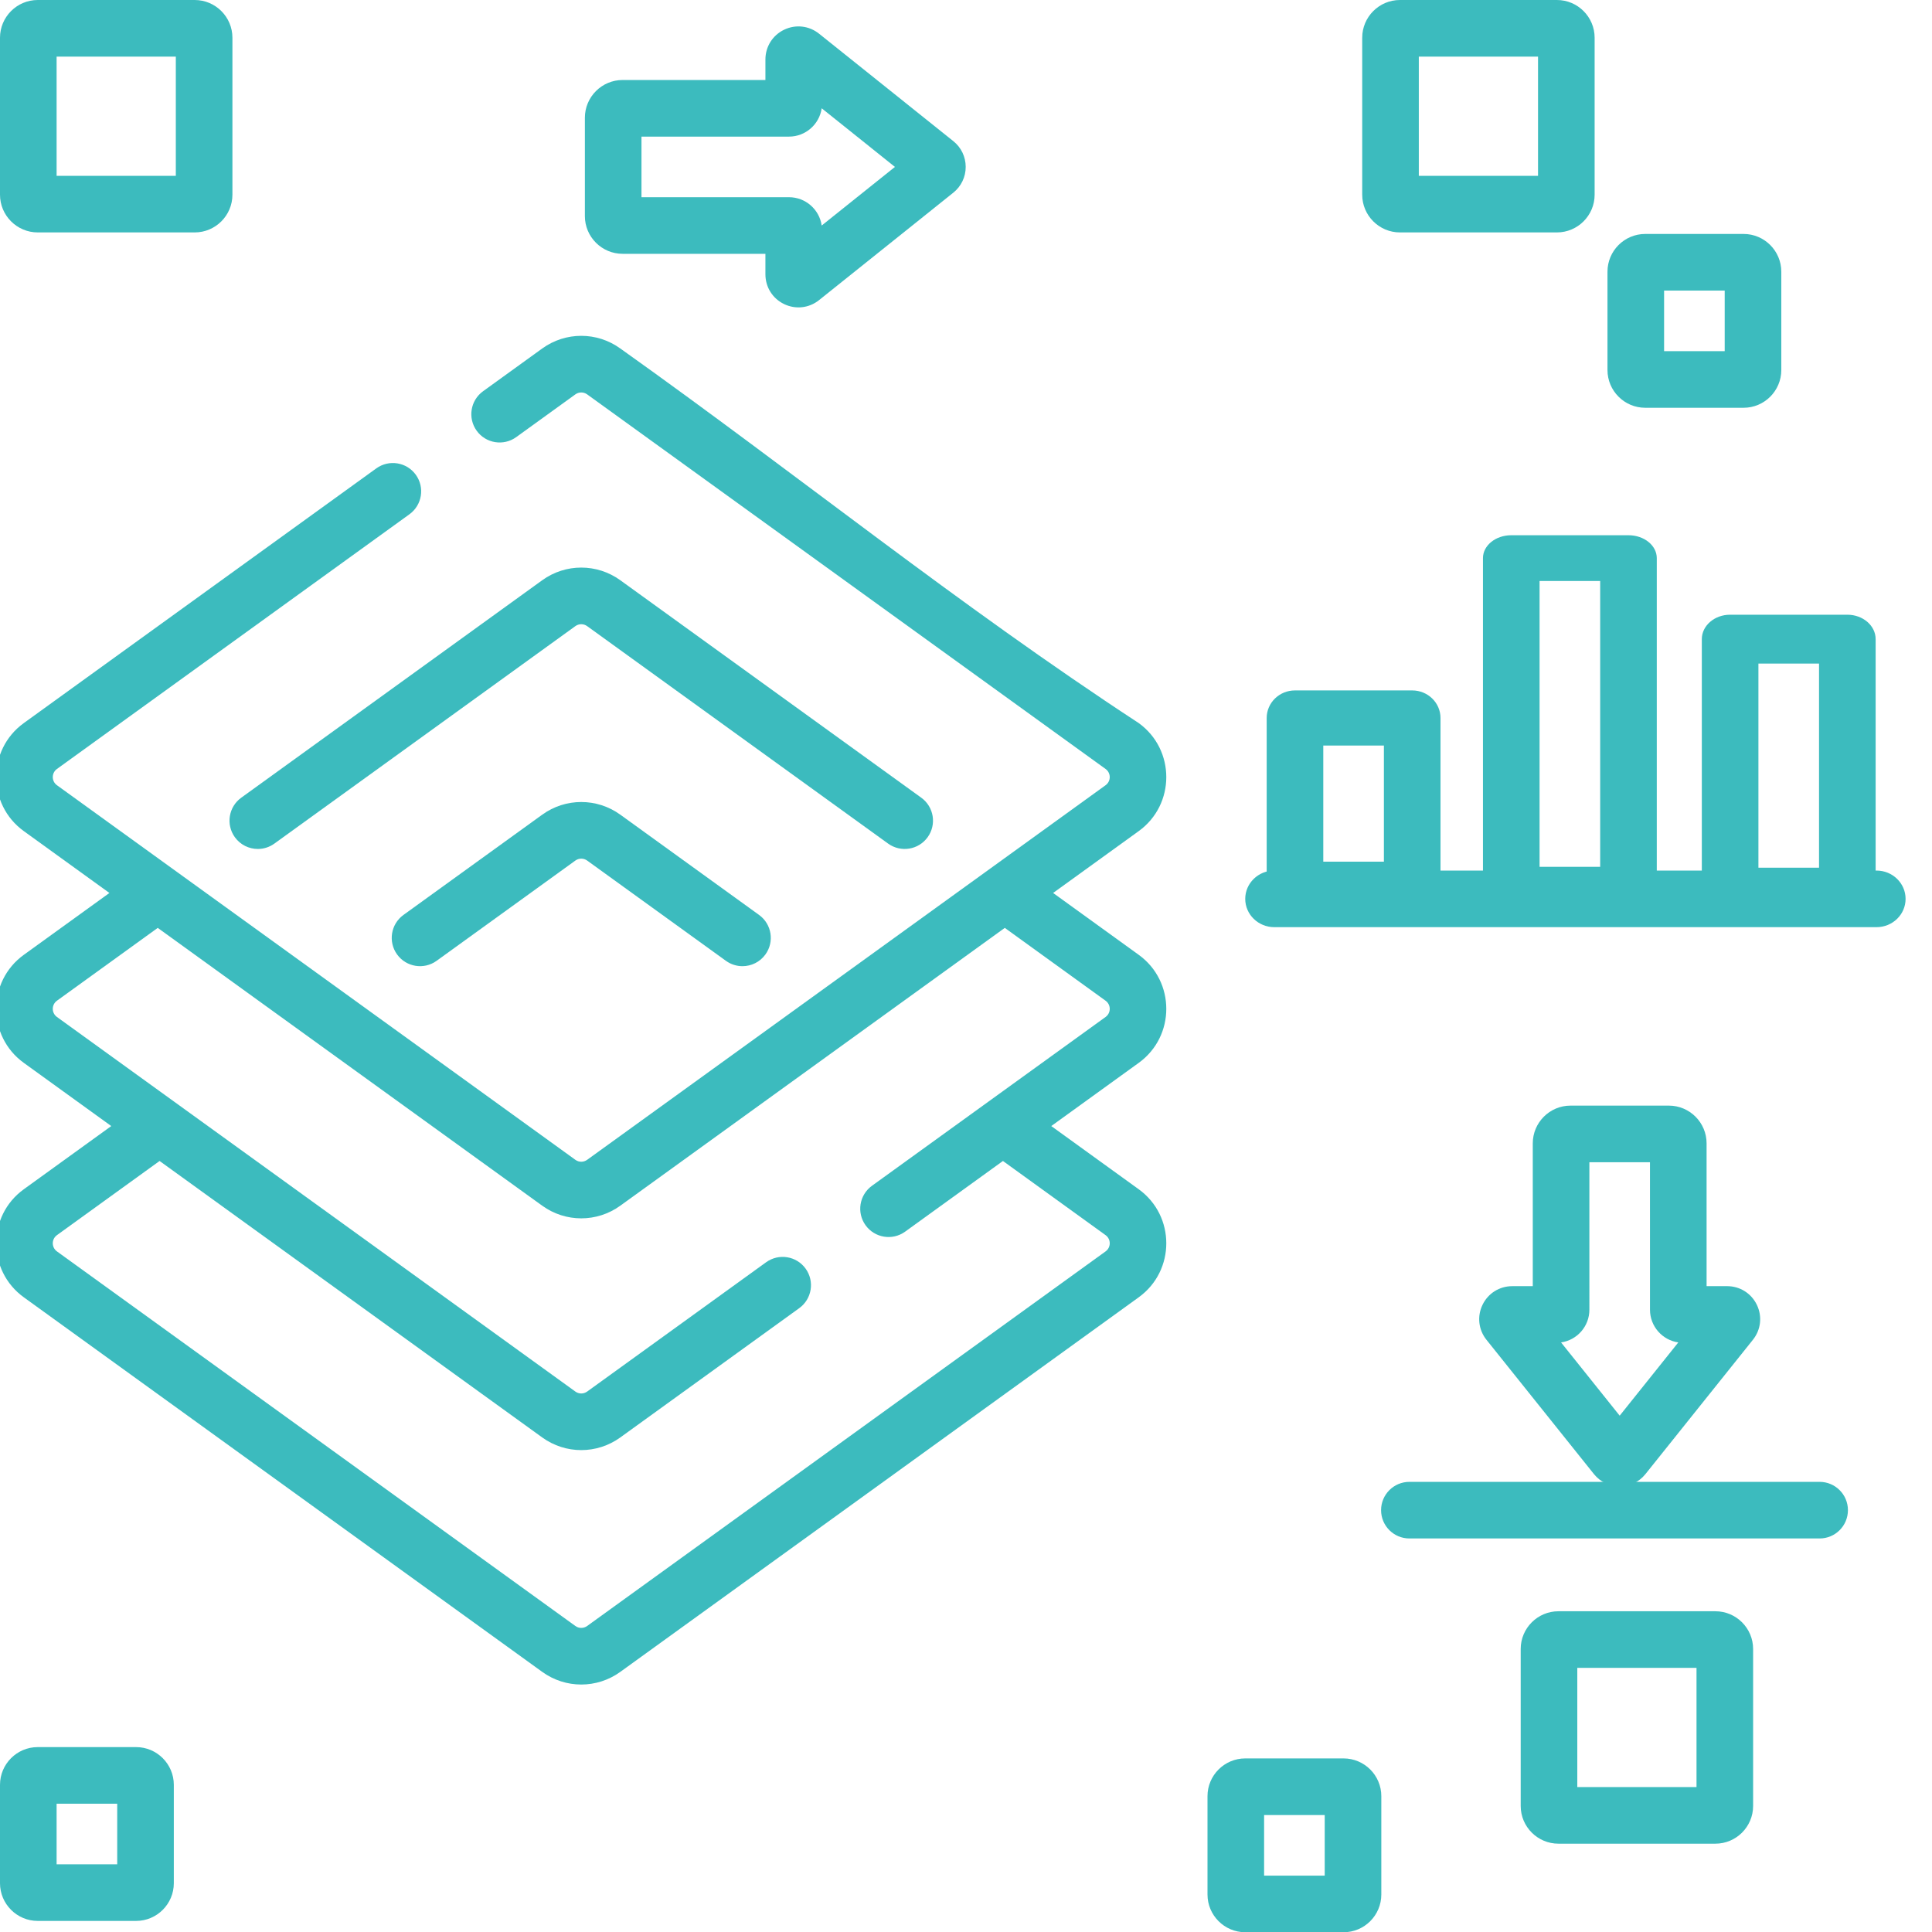 <?xml version="1.0" encoding="UTF-8"?> <svg xmlns="http://www.w3.org/2000/svg" width="512" height="512" viewBox="0 0 512 512" fill="none"><g clip-path="url(#clip0_254_520)"><path d="M301.772 191.621C253.49 160.003 211.833 126.111 164.385 92.352C158.197 87.882 149.884 87.883 143.697 92.352L128.014 103.684C124.657 106.11 123.902 110.799 126.327 114.157C128.753 117.514 133.44 118.269 136.799 115.844L152.481 104.512C153.414 103.838 154.667 103.839 155.599 104.512L292.987 203.781C294.459 204.845 294.462 207.031 292.987 208.096L155.599 307.364C154.666 308.038 153.414 308.038 152.482 307.364L15.094 208.095C13.622 207.031 13.619 204.845 15.094 203.78L108.506 136.287C111.863 133.861 112.618 129.173 110.193 125.815C107.766 122.458 103.078 121.702 99.72 124.128L6.309 191.621C-3.435 198.661 -3.438 213.211 6.309 220.254L28.996 236.646L6.309 253.038C-3.435 260.078 -3.438 274.628 6.309 281.671L29.486 298.418L6.309 315.165C-3.435 322.205 -3.438 336.754 6.309 343.797L143.697 443.066C149.883 447.536 158.196 447.535 164.385 443.066L301.772 343.797C311.515 336.757 311.518 322.208 301.772 315.165L278.595 298.417L301.772 281.67C311.515 274.63 311.518 260.08 301.772 253.037L279.085 236.645L301.772 220.253C311.515 213.214 311.518 198.664 301.772 191.621ZM292.987 265.197C294.459 266.261 294.462 268.447 292.987 269.512L231.078 314.244C227.721 316.67 226.966 321.358 229.391 324.716C231.8 328.05 236.483 328.844 239.863 326.403L265.789 307.67L292.987 327.323C294.459 328.387 294.462 330.573 292.987 331.638L155.599 430.906C154.666 431.58 153.413 431.579 152.481 430.906L15.094 331.638C13.622 330.574 13.619 328.388 15.094 327.323L42.292 307.67L143.696 380.94C149.882 385.41 158.195 385.409 164.384 380.94L211.81 346.672C215.167 344.246 215.922 339.558 213.497 336.2C211.072 332.842 206.382 332.088 203.024 334.513L155.598 368.781C154.665 369.455 153.412 369.454 152.48 368.781L15.094 269.512C13.622 268.448 13.619 266.262 15.094 265.197L41.802 245.899L143.696 319.522C149.883 323.992 158.196 323.993 164.385 319.522L266.279 245.899L292.987 265.197Z" fill="#3CBBBE"></path><path d="M400.5 241.842H431.563C435.705 241.842 439.063 239.128 439.063 235.78V147.904C439.063 144.557 435.705 141.842 431.563 141.842H400.5C396.358 141.842 393 144.557 393 147.904V216.95C393 220.297 396.358 216.95 400.5 216.95C404.642 216.95 406.189 246.405 408 216.95V153.967H424.063V229.718H408V216.95C408 213.602 404.642 210.887 400.5 210.887C396.358 210.887 393 213.602 393 216.95V235.78C393 239.128 396.358 241.842 400.5 241.842Z" fill="#3CBBBE"></path><path d="M489.563 162.906H458.5C454.358 162.906 451 165.805 451 169.381V236.43C451 240.006 454.358 242.906 458.5 242.906H489.563C493.705 242.906 497.063 240.006 497.063 236.43V169.381C497.063 165.805 493.706 162.906 489.563 162.906ZM482.063 229.955H466V175.857H482.063V229.955Z" fill="#3CBBBE"></path><path d="M374.248 182.969H343.185C339.043 182.969 335.685 186.24 335.685 190.275V235.663C335.685 239.698 339.043 242.969 343.185 242.969H374.248C378.39 242.969 381.748 239.698 381.748 235.663V190.275C381.748 186.24 378.391 182.969 374.248 182.969ZM366.748 228.357H350.685V197.581H366.748V228.357Z" fill="#3CBBBE"></path><path d="M497.294 230.708H337.707C333.451 230.708 330 234.067 330 238.209C330 242.351 333.451 245.709 337.707 245.709H497.294C501.55 245.709 505 242.351 505 238.209C505 234.067 501.551 230.708 497.294 230.708Z" fill="#3CBBBE"></path><path d="M482.222 392.708H373.501C369.359 392.708 366 396.067 366 400.209C366 404.351 369.359 407.709 373.501 407.709H482.222C486.364 407.709 489.722 404.351 489.722 400.209C489.722 396.067 486.364 392.708 482.222 392.708Z" fill="#3CBBBE"></path><path d="M164.384 215.895C158.197 211.425 149.884 211.426 143.697 215.895L106.921 242.467C103.564 244.893 102.809 249.581 105.234 252.939C107.659 256.296 112.347 257.051 115.706 254.626L152.482 228.055C153.415 227.381 154.668 227.382 155.6 228.055L192.376 254.627C193.704 255.586 195.24 256.048 196.762 256.048C199.088 256.048 201.381 254.969 202.847 252.94C205.273 249.583 204.518 244.894 201.16 242.468L164.384 215.895Z" fill="#3CBBBE"></path><path d="M245.834 221.874C248.26 218.516 247.505 213.827 244.147 211.401L164.384 153.768C158.196 149.298 149.883 149.299 143.696 153.768L63.93 211.402C60.572 213.828 59.818 218.516 62.243 221.875C63.709 223.904 66.002 224.983 68.328 224.983C69.85 224.983 71.386 224.521 72.714 223.562L152.48 165.929C153.413 165.255 154.666 165.256 155.598 165.929L235.362 223.563C238.721 225.987 243.409 225.231 245.834 221.874Z" fill="#3CBBBE"></path><path d="M454.594 427H413C407.486 427 403 431.486 403 437V478.594C403 484.108 407.486 488.594 413 488.594H454.594C460.108 488.594 464.594 484.108 464.594 478.594V437C464.594 431.486 460.109 427 454.594 427ZM449.594 473.594H418V442H449.594V473.594Z" fill="#3CBBBE"></path><path d="M330 466C324.486 466 320 470.486 320 476V502.062C320 507.576 324.486 512.062 330 512.062H356.062C361.576 512.062 366.062 507.576 366.062 502.062V476C366.062 470.486 361.576 466 356.062 466H330ZM351.062 497.063H335V481.001H351.062V497.063Z" fill="#3CBBBE"></path><path d="M164.999 67.263H202.843V72.701C202.843 76.097 204.743 79.118 207.803 80.588C210.855 82.055 214.404 81.659 217.06 79.534L252.637 51.063C254.724 49.395 255.921 46.904 255.921 44.231C255.921 41.559 254.724 39.069 252.638 37.4L217.06 8.93C214.409 6.809 210.863 6.405 207.804 7.875C204.745 9.345 202.844 12.367 202.844 15.761V21.201H165C159.486 21.201 155 25.688 155 31.201V57.261C154.999 62.778 159.485 67.263 164.999 67.263ZM169.999 36.203H209.093C213.495 36.203 217.148 32.934 217.755 28.698L237.168 44.233L217.755 59.767C217.149 55.529 213.495 52.263 209.093 52.263H169.999V36.203Z" fill="#3CBBBE"></path><path d="M406.201 303.001L406.203 340.845L400.764 340.846C397.369 340.846 394.347 342.746 392.877 345.806C391.41 348.858 391.806 352.407 393.932 355.063L422.404 390.639C424.073 392.726 426.564 393.923 429.236 393.922C431.908 393.922 434.399 392.725 436.068 390.639L464.536 355.06C466.657 352.409 467.061 348.863 465.591 345.804C464.121 342.745 461.099 340.844 457.704 340.844L452.264 340.845L452.262 303.001C452.262 297.487 447.776 293.001 442.262 293.001L416.202 293.002C410.686 293.001 406.201 297.487 406.201 303.001ZM437.261 308L437.263 347.094C437.263 351.496 440.531 355.149 444.767 355.756L429.234 375.169L413.699 355.757C417.936 355.151 421.203 351.497 421.203 347.095L421.201 308.001L437.261 308Z" fill="#3CBBBE"></path><path d="M371 61.594H412.594C418.108 61.594 422.594 57.108 422.594 51.594V10C422.594 4.486 418.108 0 412.594 0H371C365.486 0 361 4.486 361 10V51.594C361 57.108 365.486 61.594 371 61.594ZM376 15H407.594V46.594H376V15Z" fill="#3CBBBE"></path><path d="M436 108.063H462.062C467.576 108.063 472.062 103.577 472.062 98.063V72C472.062 66.486 467.576 62 462.062 62H436C430.486 62 426 66.486 426 72V98.063C426 103.577 430.486 108.063 436 108.063ZM441 77H457.062V93.062H441V77Z" fill="#3CBBBE"></path><path d="M10 61.594H51.594C57.108 61.594 61.594 57.108 61.594 51.594V10C61.594 4.486 57.108 0 51.594 0H10C4.486 0 0 4.486 0 10V51.594C0 57.108 4.486 61.594 10 61.594ZM15 15H46.594V46.594H15V15Z" fill="#3CBBBE"></path><path d="M10 509.063H36.062C41.576 509.063 46.062 504.577 46.062 499.063V473C46.062 467.486 41.576 463 36.062 463H10C4.486 463 0 467.486 0 473V499.063C0 504.577 4.486 509.063 10 509.063ZM15 478H31.062V494.062H15V478Z" fill="#3CBBBE"></path></g><defs><clipPath id="clip0_254_520"><rect width="512" height="512" fill="white"></rect></clipPath></defs></svg> 